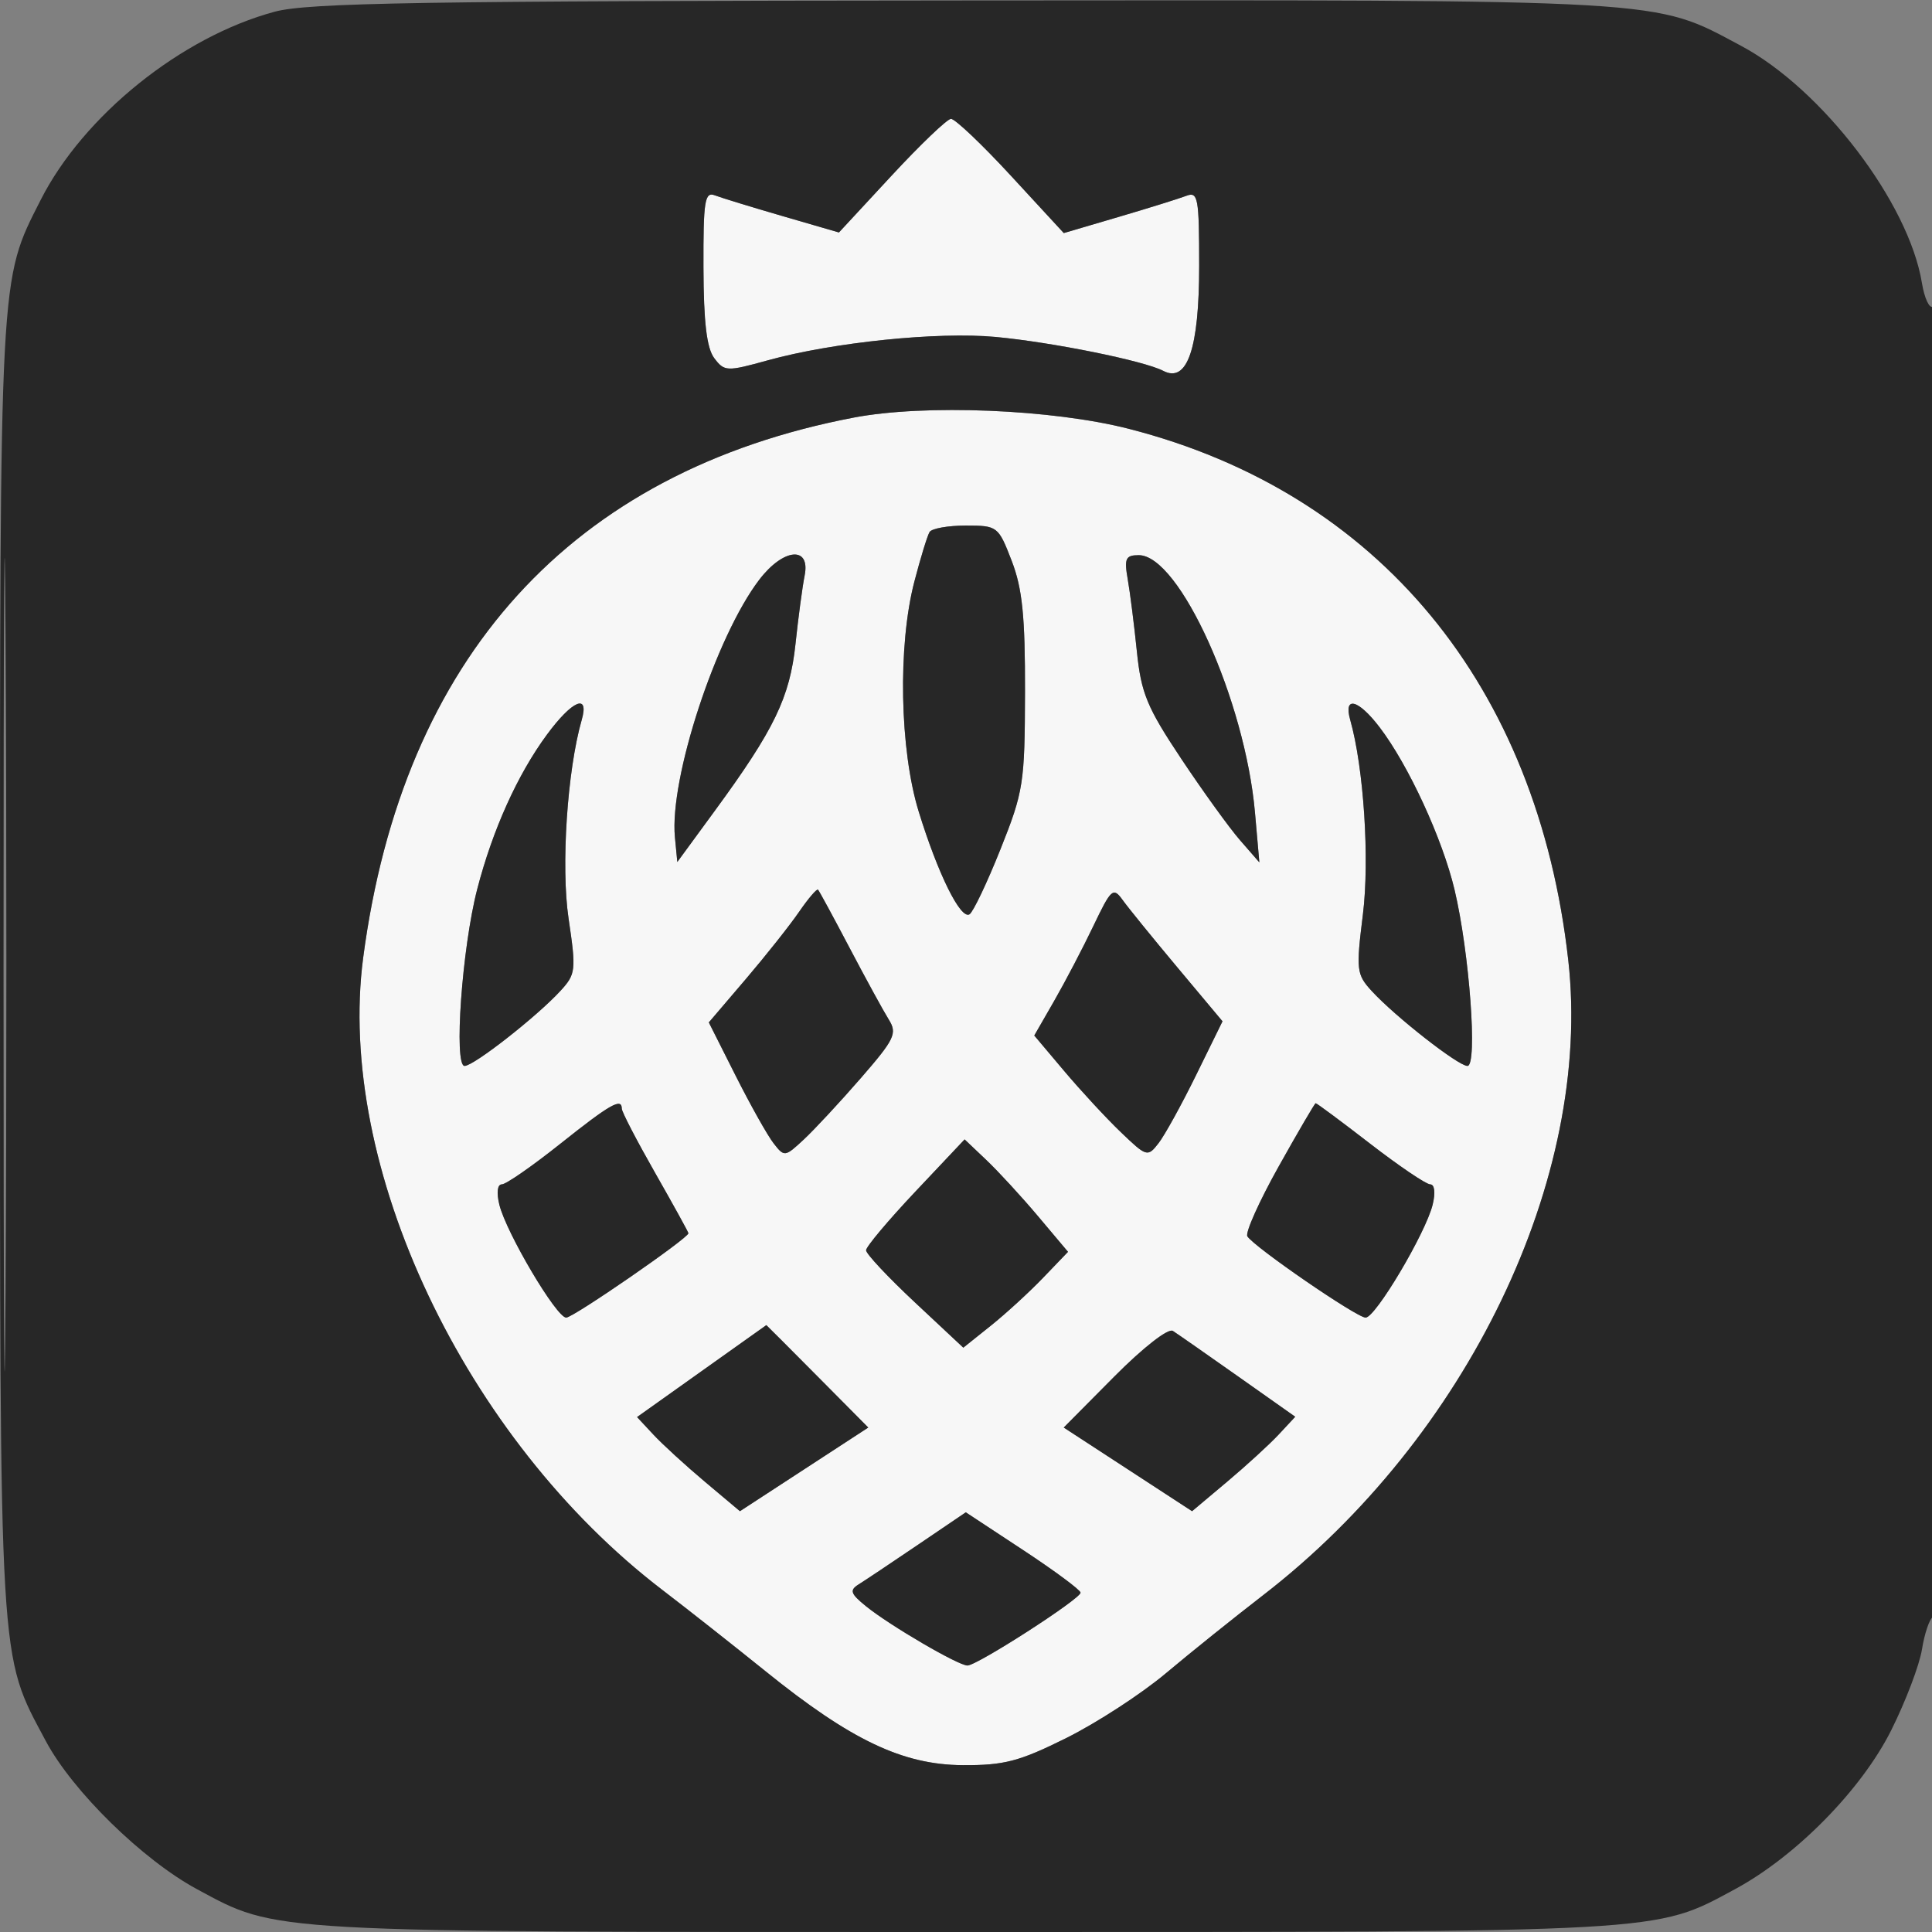<svg xmlns="http://www.w3.org/2000/svg" width="261" height="261" viewBox="0 0 261 261" version="1.1"><rect x="0" y="0" width="261" height="261" fill="#808080" stroke="none"/><path d="M 120.417 23.760 L 113.334 31.405 105.735 29.197 C 101.555 27.983, 97.430 26.718, 96.568 26.388 C 95.205 25.865, 95.004 27.141, 95.032 36.143 C 95.055 43.543, 95.472 47.040, 96.496 48.392 C 97.864 50.199, 98.186 50.212, 103.714 48.681 C 112.511 46.245, 126.688 44.788, 134.500 45.519 C 142.162 46.235, 154.543 48.740, 157.148 50.100 C 160.392 51.795, 162 47.099, 162 35.928 C 162 26.679, 161.846 25.845, 160.250 26.459 C 159.287 26.829, 155.172 28.112, 151.105 29.309 L 143.710 31.486 136.569 23.743 C 132.642 19.484, 128.995 16.026, 128.464 16.057 C 127.934 16.089, 124.313 19.555, 120.417 23.760 M 115.342 56.411 C 77.221 63.695, 54.413 88.800, 49.065 129.360 C 45.349 157.537, 62.774 194.372, 89.477 214.788 C 92.867 217.379, 99.155 222.336, 103.450 225.801 C 114.956 235.085, 121.944 238.410, 130.052 238.460 C 135.647 238.494, 137.691 237.959, 144.052 234.796 C 148.148 232.759, 154.200 228.824, 157.500 226.051 C 160.800 223.277, 166.714 218.528, 170.643 215.497 C 198.255 194.188, 215.140 159.077, 211.869 129.771 C 207.717 92.588, 186.216 66.570, 152.500 57.930 C 142.174 55.284, 124.927 54.579, 115.342 56.411 M 125.580 71.870 C 125.284 72.349, 124.358 75.369, 123.521 78.581 C 121.272 87.217, 121.540 101.296, 124.113 109.645 C 126.704 118.052, 129.773 124.258, 130.973 123.517 C 131.466 123.212, 133.348 119.259, 135.155 114.731 C 138.271 106.927, 138.443 105.826, 138.471 93.500 C 138.494 83.238, 138.114 79.499, 136.667 75.750 C 134.869 71.090, 134.752 71, 130.476 71 C 128.079 71, 125.876 71.392, 125.580 71.870 M 102.570 78.319 C 96.703 86.011, 90.417 105.203, 91.177 113.100 L 91.500 116.450 96.607 109.475 C 104.599 98.560, 106.701 94.207, 107.465 87 C 107.843 83.425, 108.400 79.263, 108.701 77.750 C 109.507 73.710, 105.825 74.052, 102.570 78.319 M 152.349 78.250 C 152.663 80.037, 153.218 84.425, 153.583 88 C 154.158 93.639, 154.952 95.560, 159.575 102.500 C 162.505 106.900, 166.079 111.850, 167.516 113.500 L 170.130 116.500 169.539 109.773 C 168.211 94.635, 159.345 75, 153.838 75 C 152.063 75, 151.857 75.450, 152.349 78.250 M 73.882 99.250 C 69.913 104.638, 66.548 112.097, 64.471 120.113 C 62.420 128.027, 61.277 144, 62.762 144 C 64.004 144, 72.524 137.330, 75.703 133.869 C 77.794 131.593, 77.850 131.095, 76.810 124.087 C 75.768 117.063, 76.627 104.079, 78.587 97.250 C 79.631 93.613, 77.306 94.601, 73.882 99.250 M 182.404 97.250 C 184.238 103.727, 185.043 116.101, 184.116 123.555 C 183.184 131.053, 183.251 131.634, 185.314 133.884 C 188.473 137.329, 196.997 144, 198.240 144 C 199.638 144, 198.516 128.670, 196.497 120.188 C 194.855 113.293, 190.274 103.361, 186.376 98.250 C 183.491 94.466, 181.472 93.958, 182.404 97.250 M 107.945 123.192 C 106.695 125.012, 103.442 129.115, 100.715 132.311 L 95.756 138.122 99.376 145.311 C 101.367 149.265, 103.669 153.369, 104.491 154.431 C 105.955 156.323, 106.039 156.312, 108.594 153.931 C 110.028 152.594, 113.488 148.870, 116.282 145.655 C 120.867 140.380, 121.236 139.608, 120.067 137.736 C 119.355 136.595, 116.979 132.250, 114.788 128.081 C 112.597 123.911, 110.673 120.362, 110.512 120.192 C 110.350 120.023, 109.195 121.373, 107.945 123.192 M 147.708 125.090 C 146.286 128.066, 143.907 132.613, 142.423 135.196 L 139.723 139.892 143.773 144.696 C 146 147.338, 149.436 151.050, 151.409 152.944 C 154.896 156.292, 155.038 156.334, 156.508 154.444 C 157.339 153.375, 159.625 149.231, 161.586 145.236 L 165.153 137.972 159.095 130.736 C 155.763 126.756, 152.419 122.641, 151.665 121.590 C 150.388 119.812, 150.115 120.053, 147.708 125.090 M 75.654 154.549 C 71.888 157.547, 68.352 160, 67.795 160 C 67.194 160, 67.058 161.115, 67.460 162.750 C 68.395 166.549, 75.175 178, 76.490 178 C 77.444 178, 93 167.263, 93 166.605 C 93 166.460, 90.975 162.788, 88.500 158.445 C 86.025 154.102, 84 150.200, 84 149.774 C 84 148.260, 82.414 149.167, 75.654 154.549 M 172.730 157.602 C 170.106 162.290, 168.207 166.526, 168.510 167.016 C 169.398 168.453, 183.284 178, 184.486 178 C 185.819 178, 192.596 166.586, 193.540 162.750 C 193.940 161.125, 193.806 160, 193.212 160 C 192.659 160, 189.003 157.525, 185.088 154.500 C 181.173 151.475, 177.864 149.017, 177.735 149.039 C 177.606 149.060, 175.353 152.913, 172.730 157.602 M 123.656 160.981 C 119.995 164.862, 117 168.427, 117 168.904 C 117 169.381, 119.956 172.536, 123.568 175.915 L 130.137 182.060 133.818 179.118 C 135.843 177.500, 139.026 174.587, 140.891 172.645 L 144.282 169.114 140.234 164.307 C 138.008 161.663, 134.865 158.246, 133.250 156.713 L 130.313 153.925 123.656 160.981 M 94.781 185.234 L 86.061 191.436 88.281 193.818 C 89.501 195.129, 92.628 197.990, 95.230 200.177 L 99.960 204.152 108.629 198.501 L 117.298 192.851 110.426 185.925 C 106.646 182.116, 103.542 179.007, 103.527 179.015 C 103.512 179.024, 99.576 181.822, 94.781 185.234 M 150.526 185.974 L 143.702 192.851 152.371 198.501 L 161.040 204.152 165.770 200.177 C 168.372 197.990, 171.508 195.119, 172.739 193.798 L 174.978 191.394 167.259 185.947 C 163.014 182.951, 159.047 180.184, 158.445 179.798 C 157.821 179.398, 154.419 182.051, 150.526 185.974 M 123.987 208.704 C 120.419 211.124, 116.825 213.525, 116 214.039 C 114.737 214.828, 114.894 215.295, 117 216.999 C 120.213 219.600, 129.456 225, 130.695 225 C 131.997 225, 146.006 215.979, 145.977 215.158 C 145.965 214.796, 142.472 212.206, 138.214 209.402 L 130.473 204.304 123.987 208.704" stroke="none" fill="#f7f7f7" fill-rule="evenodd"/><path d="M 37.112 1.581 C 24.493 4.974, 11.271 15.612, 5.488 27.024 C -0.102 38.055, 0 36.131, 0 130.500 C -0 226.299, -0.180 223.254, 6.187 235.200 C 9.798 241.974, 19.264 251.250, 26.615 255.217 C 37.546 261.116, 35.460 261, 130.500 261 C 225.540 261, 223.454 261.116, 234.385 255.217 C 242.635 250.765, 251.477 241.769, 255.492 233.743 C 257.437 229.855, 259.306 224.938, 259.646 222.815 C 259.985 220.692, 260.654 218.714, 261.131 218.419 C 261.612 218.122, 262 178.382, 262 129.382 C 262 79.058, 261.623 41.115, 261.125 41.423 C 260.644 41.720, 259.975 40.284, 259.639 38.232 C 257.865 27.383, 246.151 12.024, 235.200 6.187 C 223.236 -0.190, 226.379 -0.007, 130.040 0.066 C 56.896 0.121, 41.614 0.370, 37.112 1.581 M 120.417 23.760 L 113.334 31.405 105.735 29.197 C 101.555 27.983, 97.430 26.718, 96.568 26.388 C 95.205 25.865, 95.004 27.141, 95.032 36.143 C 95.055 43.543, 95.472 47.040, 96.496 48.392 C 97.864 50.199, 98.186 50.212, 103.714 48.681 C 112.511 46.245, 126.688 44.788, 134.500 45.519 C 142.162 46.235, 154.543 48.740, 157.148 50.100 C 160.392 51.795, 162 47.099, 162 35.928 C 162 26.679, 161.846 25.845, 160.250 26.459 C 159.287 26.829, 155.172 28.112, 151.105 29.309 L 143.710 31.486 136.569 23.743 C 132.642 19.484, 128.995 16.026, 128.464 16.057 C 127.934 16.089, 124.313 19.555, 120.417 23.760 M 0.479 130.500 C 0.479 179.450, 0.601 199.329, 0.750 174.675 C 0.899 150.021, 0.899 109.971, 0.750 85.675 C 0.601 61.379, 0.479 81.550, 0.479 130.500 M 115.342 56.411 C 77.221 63.695, 54.413 88.800, 49.065 129.360 C 45.349 157.537, 62.774 194.372, 89.477 214.788 C 92.867 217.379, 99.155 222.336, 103.450 225.801 C 114.956 235.085, 121.944 238.410, 130.052 238.460 C 135.647 238.494, 137.691 237.959, 144.052 234.796 C 148.148 232.759, 154.200 228.824, 157.500 226.051 C 160.800 223.277, 166.714 218.528, 170.643 215.497 C 198.255 194.188, 215.140 159.077, 211.869 129.771 C 207.717 92.588, 186.216 66.570, 152.500 57.930 C 142.174 55.284, 124.927 54.579, 115.342 56.411 M 125.580 71.870 C 125.284 72.349, 124.358 75.369, 123.521 78.581 C 121.272 87.217, 121.540 101.296, 124.113 109.645 C 126.704 118.052, 129.773 124.258, 130.973 123.517 C 131.466 123.212, 133.348 119.259, 135.155 114.731 C 138.271 106.927, 138.443 105.826, 138.471 93.500 C 138.494 83.238, 138.114 79.499, 136.667 75.750 C 134.869 71.090, 134.752 71, 130.476 71 C 128.079 71, 125.876 71.392, 125.580 71.870 M 102.570 78.319 C 96.703 86.011, 90.417 105.203, 91.177 113.100 L 91.500 116.450 96.607 109.475 C 104.599 98.560, 106.701 94.207, 107.465 87 C 107.843 83.425, 108.400 79.263, 108.701 77.750 C 109.507 73.710, 105.825 74.052, 102.570 78.319 M 152.349 78.250 C 152.663 80.037, 153.218 84.425, 153.583 88 C 154.158 93.639, 154.952 95.560, 159.575 102.500 C 162.505 106.900, 166.079 111.850, 167.516 113.500 L 170.130 116.500 169.539 109.773 C 168.211 94.635, 159.345 75, 153.838 75 C 152.063 75, 151.857 75.450, 152.349 78.250 M 73.882 99.250 C 69.913 104.638, 66.548 112.097, 64.471 120.113 C 62.420 128.027, 61.277 144, 62.762 144 C 64.004 144, 72.524 137.330, 75.703 133.869 C 77.794 131.593, 77.850 131.095, 76.810 124.087 C 75.768 117.063, 76.627 104.079, 78.587 97.250 C 79.631 93.613, 77.306 94.601, 73.882 99.250 M 182.404 97.250 C 184.238 103.727, 185.043 116.101, 184.116 123.555 C 183.184 131.053, 183.251 131.634, 185.314 133.884 C 188.473 137.329, 196.997 144, 198.240 144 C 199.638 144, 198.516 128.670, 196.497 120.188 C 194.855 113.293, 190.274 103.361, 186.376 98.250 C 183.491 94.466, 181.472 93.958, 182.404 97.250 M 107.945 123.192 C 106.695 125.012, 103.442 129.115, 100.715 132.311 L 95.756 138.122 99.376 145.311 C 101.367 149.265, 103.669 153.369, 104.491 154.431 C 105.955 156.323, 106.039 156.312, 108.594 153.931 C 110.028 152.594, 113.488 148.870, 116.282 145.655 C 120.867 140.380, 121.236 139.608, 120.067 137.736 C 119.355 136.595, 116.979 132.250, 114.788 128.081 C 112.597 123.911, 110.673 120.362, 110.512 120.192 C 110.350 120.023, 109.195 121.373, 107.945 123.192 M 147.708 125.090 C 146.286 128.066, 143.907 132.613, 142.423 135.196 L 139.723 139.892 143.773 144.696 C 146 147.338, 149.436 151.050, 151.409 152.944 C 154.896 156.292, 155.038 156.334, 156.508 154.444 C 157.339 153.375, 159.625 149.231, 161.586 145.236 L 165.153 137.972 159.095 130.736 C 155.763 126.756, 152.419 122.641, 151.665 121.590 C 150.388 119.812, 150.115 120.053, 147.708 125.090 M 75.654 154.549 C 71.888 157.547, 68.352 160, 67.795 160 C 67.194 160, 67.058 161.115, 67.460 162.750 C 68.395 166.549, 75.175 178, 76.490 178 C 77.444 178, 93 167.263, 93 166.605 C 93 166.460, 90.975 162.788, 88.500 158.445 C 86.025 154.102, 84 150.200, 84 149.774 C 84 148.260, 82.414 149.167, 75.654 154.549 M 172.730 157.602 C 170.106 162.290, 168.207 166.526, 168.510 167.016 C 169.398 168.453, 183.284 178, 184.486 178 C 185.819 178, 192.596 166.586, 193.540 162.750 C 193.940 161.125, 193.806 160, 193.212 160 C 192.659 160, 189.003 157.525, 185.088 154.500 C 181.173 151.475, 177.864 149.017, 177.735 149.039 C 177.606 149.060, 175.353 152.913, 172.730 157.602 M 123.656 160.981 C 119.995 164.862, 117 168.427, 117 168.904 C 117 169.381, 119.956 172.536, 123.568 175.915 L 130.137 182.060 133.818 179.118 C 135.843 177.500, 139.026 174.587, 140.891 172.645 L 144.282 169.114 140.234 164.307 C 138.008 161.663, 134.865 158.246, 133.250 156.713 L 130.313 153.925 123.656 160.981 M 94.781 185.234 L 86.061 191.436 88.281 193.818 C 89.501 195.129, 92.628 197.990, 95.230 200.177 L 99.960 204.152 108.629 198.501 L 117.298 192.851 110.426 185.925 C 106.646 182.116, 103.542 179.007, 103.527 179.015 C 103.512 179.024, 99.576 181.822, 94.781 185.234 M 150.526 185.974 L 143.702 192.851 152.371 198.501 L 161.040 204.152 165.770 200.177 C 168.372 197.990, 171.508 195.119, 172.739 193.798 L 174.978 191.394 167.259 185.947 C 163.014 182.951, 159.047 180.184, 158.445 179.798 C 157.821 179.398, 154.419 182.051, 150.526 185.974 M 123.987 208.704 C 120.419 211.124, 116.825 213.525, 116 214.039 C 114.737 214.828, 114.894 215.295, 117 216.999 C 120.213 219.600, 129.456 225, 130.695 225 C 131.997 225, 146.006 215.979, 145.977 215.158 C 145.965 214.796, 142.472 212.206, 138.214 209.402 L 130.473 204.304 123.987 208.704" stroke="none" fill="#272727" fill-rule="evenodd"/></svg>